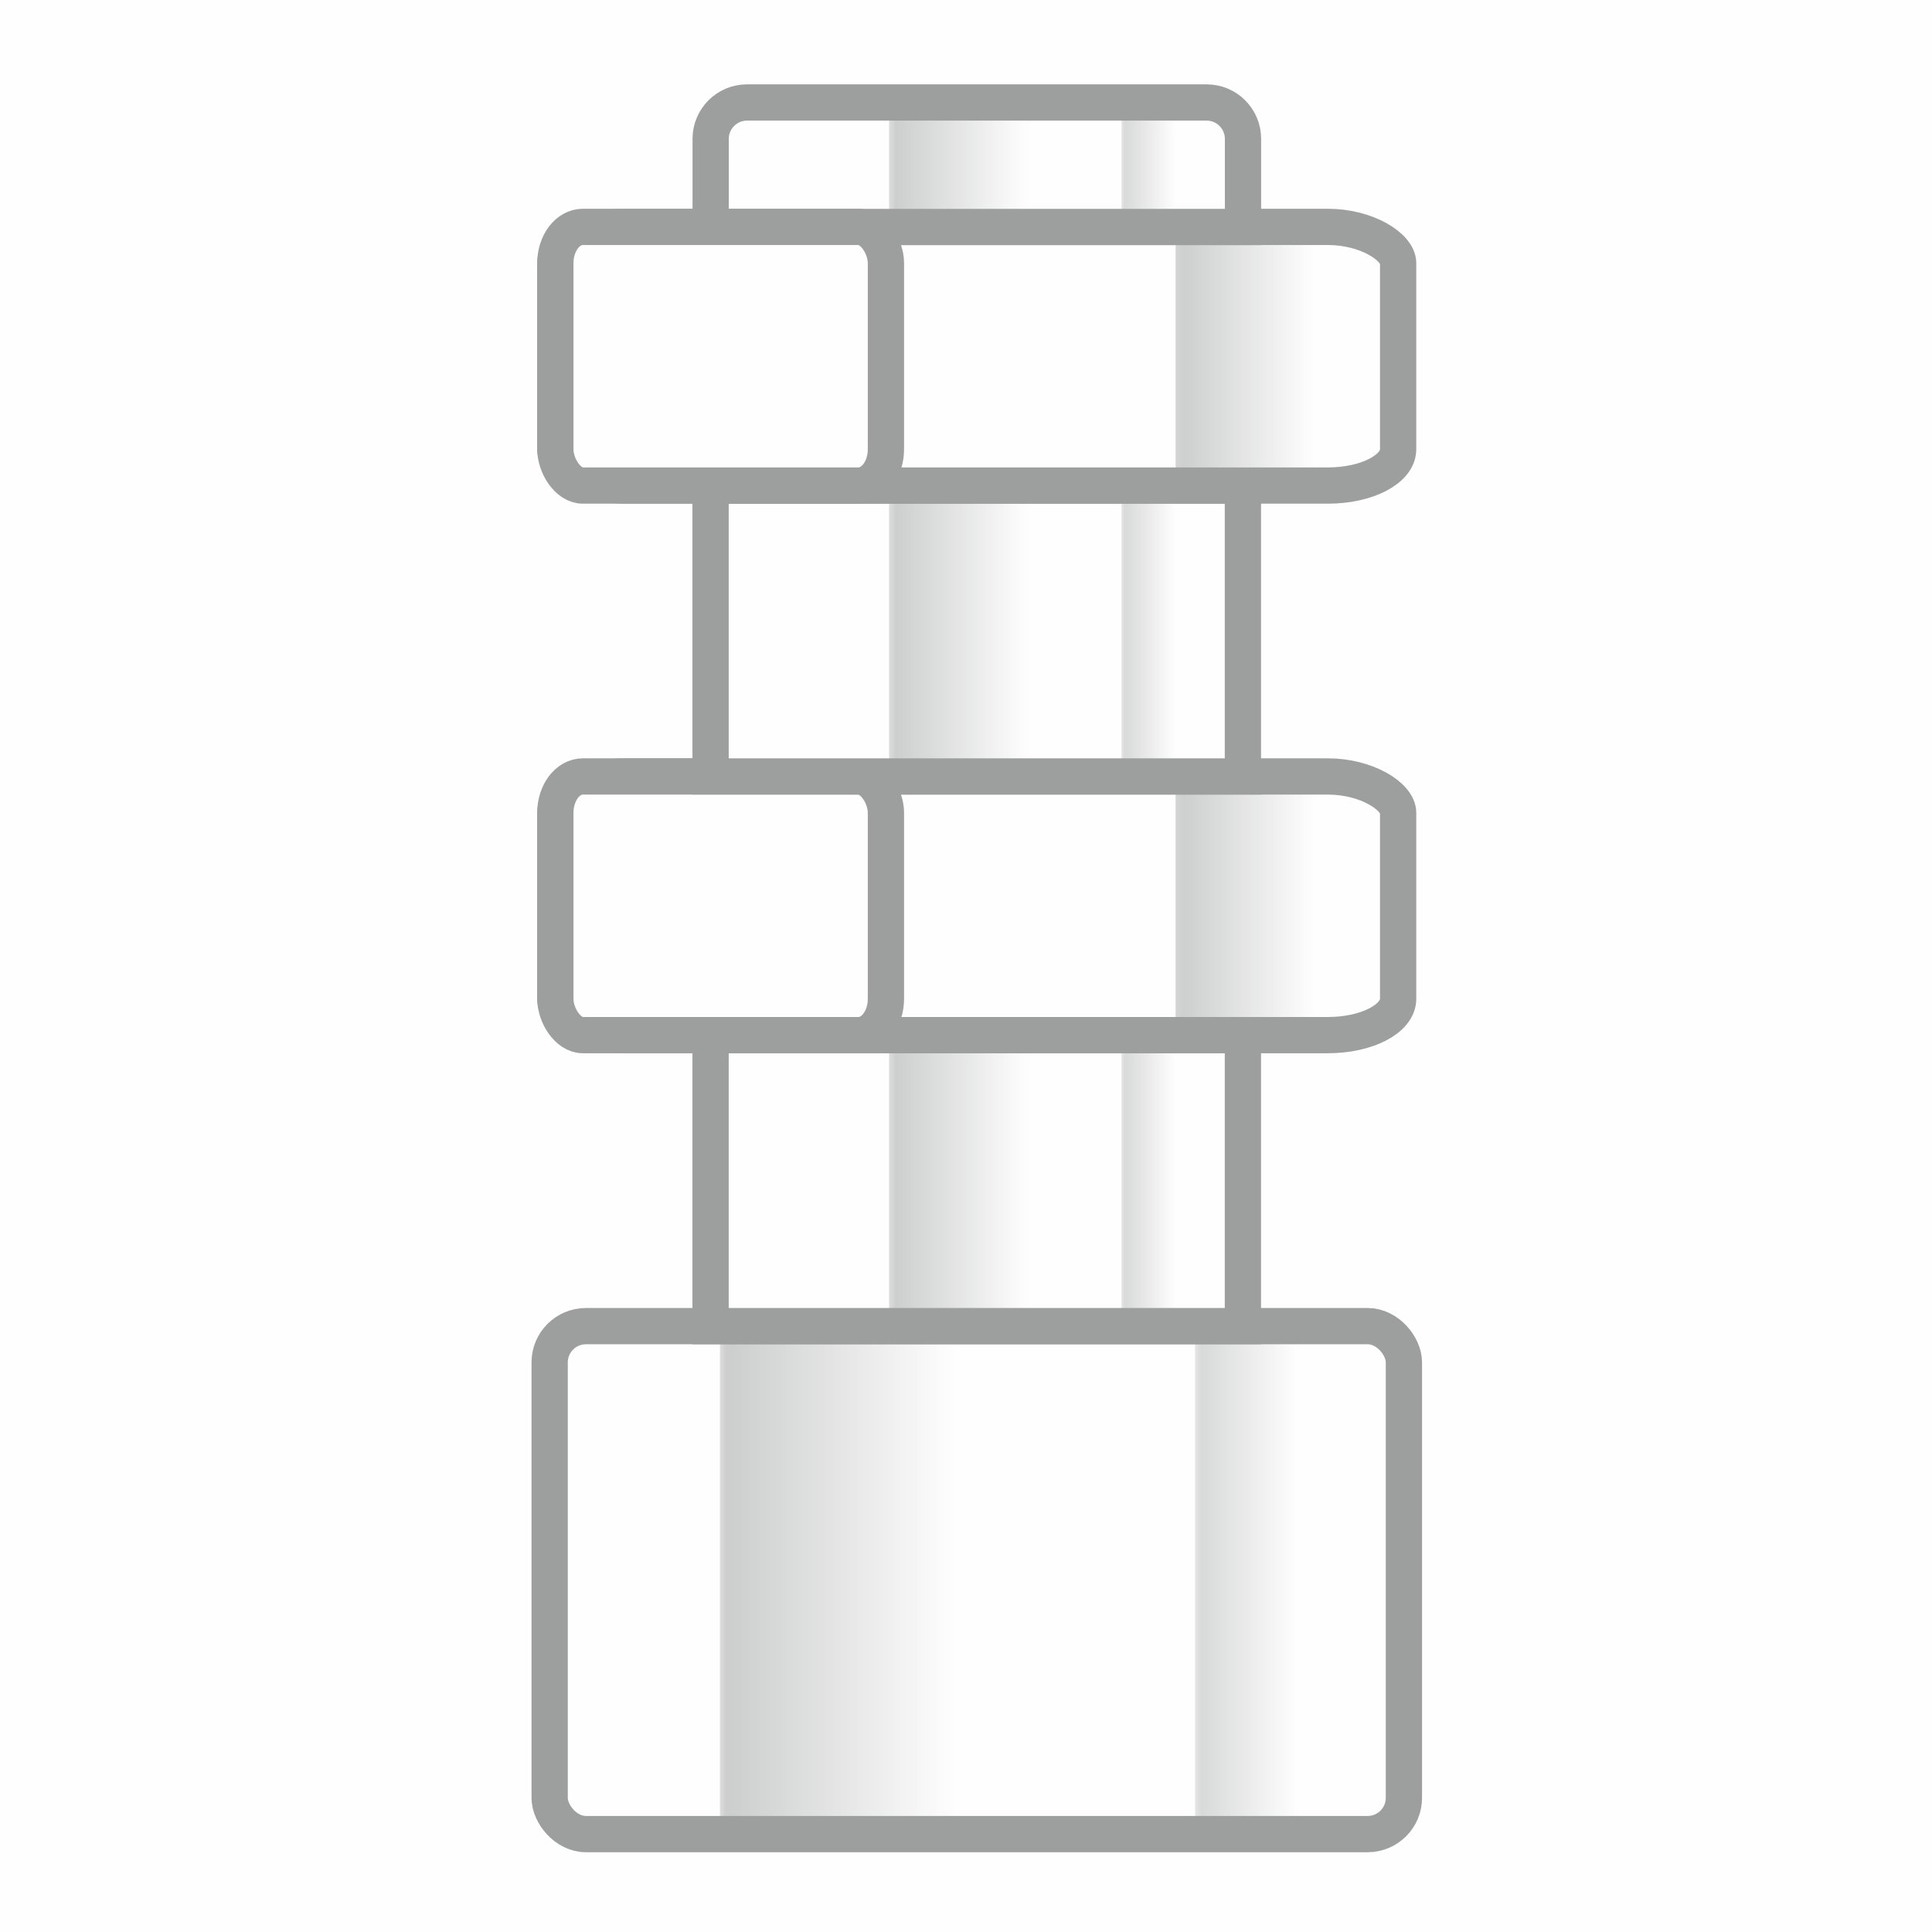<?xml version="1.0" encoding="UTF-8"?>
<!DOCTYPE svg PUBLIC "-//W3C//DTD SVG 1.1//EN" "http://www.w3.org/Graphics/SVG/1.1/DTD/svg11.dtd">
<!-- Creator: CorelDRAW -->
<svg xmlns="http://www.w3.org/2000/svg" xml:space="preserve" width="80mm" height="80mm" version="1.1" style="shape-rendering:geometricPrecision; text-rendering:geometricPrecision; image-rendering:optimizeQuality; fill-rule:evenodd; clip-rule:evenodd"
viewBox="0 0 227.52 227.52"
 xmlns:xlink="http://www.w3.org/1999/xlink"
 xmlns:xodm="http://www.corel.com/coreldraw/odm/2003">
 <defs>
  <style type="text/css">
   <![CDATA[
    .str0 {stroke:#9D9E9E;stroke-width:4.27;stroke-miterlimit:22.926}
    .fil1 {fill:#FEFEFE}
    .fil0 {fill:#FEFEFE}
    .fil2 {fill:#9D9E9E}
   ]]>
  </style>
   <mask id="id0">
  <linearGradient id="id1" gradientUnits="userSpaceOnUse" x1="59.04" y1="186.28" x2="112.7" y2="186.28">
   <stop offset="0" style="stop-opacity:1; stop-color:white"/>
   <stop offset="1" style="stop-opacity:0; stop-color:white"/>
  </linearGradient>
    <rect style="fill:url(#id1)" x="84.5" y="155.88" width="30.81" height="60.39"/>
   </mask>
   <mask id="id2">
  <linearGradient id="id3" gradientUnits="userSpaceOnUse" x1="122.94" y1="186.29" x2="152.87" y2="186.28">
   <stop offset="0" style="stop-opacity:1; stop-color:white"/>
   <stop offset="1" style="stop-opacity:0; stop-color:white"/>
  </linearGradient>
    <rect style="fill:url(#id3)" x="140.46" y="155.88" width="12.7" height="60.39"/>
   </mask>
   <mask id="id4">
  <linearGradient id="id5" gradientUnits="userSpaceOnUse" x1="89.61" y1="138.92" x2="121.07" y2="138.92">
   <stop offset="0" style="stop-opacity:1; stop-color:white"/>
   <stop offset="1" style="stop-opacity:0; stop-color:white"/>
  </linearGradient>
    <rect style="fill:url(#id5)" x="104.42" y="121.62" width="18.3" height="34.83"/>
   </mask>
   <mask id="id6">
  <linearGradient id="id7" gradientUnits="userSpaceOnUse" x1="122.71" y1="138.92" x2="138.44" y2="138.92">
   <stop offset="0" style="stop-opacity:1; stop-color:white"/>
   <stop offset="1" style="stop-opacity:0; stop-color:white"/>
  </linearGradient>
    <rect style="fill:url(#id7)" x="131.78" y="121.62" width="6.94" height="34.83"/>
   </mask>
   <mask id="id8">
  <linearGradient id="id9" gradientUnits="userSpaceOnUse" x1="89.61" y1="74.22" x2="121.07" y2="74.22">
   <stop offset="0" style="stop-opacity:1; stop-color:white"/>
   <stop offset="1" style="stop-opacity:0; stop-color:white"/>
  </linearGradient>
    <rect style="fill:url(#id9)" x="104.42" y="56.93" width="18.3" height="34.83"/>
   </mask>
   <mask id="id10">
  <linearGradient id="id11" gradientUnits="userSpaceOnUse" x1="122.71" y1="74.22" x2="138.44" y2="74.22">
   <stop offset="0" style="stop-opacity:1; stop-color:white"/>
   <stop offset="1" style="stop-opacity:0; stop-color:white"/>
  </linearGradient>
    <rect style="fill:url(#id11)" x="131.78" y="56.93" width="6.94" height="34.83"/>
   </mask>
   <mask id="id12">
  <linearGradient id="id13" gradientUnits="userSpaceOnUse" x1="89.61" y1="19.35" x2="121.07" y2="19.35">
   <stop offset="0" style="stop-opacity:1; stop-color:white"/>
   <stop offset="1" style="stop-opacity:0; stop-color:white"/>
  </linearGradient>
    <rect style="fill:url(#id13)" x="104.42" y="11.79" width="18.3" height="15.22"/>
   </mask>
   <mask id="id14">
  <linearGradient id="id15" gradientUnits="userSpaceOnUse" x1="122.71" y1="19.34" x2="138.44" y2="19.35">
   <stop offset="0" style="stop-opacity:1; stop-color:white"/>
   <stop offset="1" style="stop-opacity:0; stop-color:white"/>
  </linearGradient>
    <rect style="fill:url(#id15)" x="131.78" y="11.79" width="6.94" height="15.22"/>
   </mask>
   <mask id="id16">
  <linearGradient id="id17" gradientUnits="userSpaceOnUse" x1="123.35" y1="41.85" x2="154.81" y2="41.85">
   <stop offset="0" style="stop-opacity:1; stop-color:white"/>
   <stop offset="1" style="stop-opacity:0; stop-color:white"/>
  </linearGradient>
    <rect style="fill:url(#id17)" x="138.16" y="26.44" width="18.3" height="31.03"/>
   </mask>
   <mask id="id18">
  <linearGradient id="id19" gradientUnits="userSpaceOnUse" x1="123.35" y1="106.44" x2="154.81" y2="106.44">
   <stop offset="0" style="stop-opacity:1; stop-color:white"/>
   <stop offset="1" style="stop-opacity:0; stop-color:white"/>
  </linearGradient>
    <rect style="fill:url(#id19)" x="138.16" y="91.03" width="18.3" height="31.03"/>
   </mask>
 </defs>
 <g id="Слой_x0020_1">
  <rect class="fil0" width="227.52" height="227.52"/>
  <rect class="fil1 str0" x="64.73" y="156.17" width="100.6" height="59.82" rx="4.27" ry="4.27"/>
  <rect class="fil1 str0" x="83.68" y="121.91" width="62.69" height="34.26"/>
  <rect class="fil1 str0" x="65.4" y="91.44" width="99.25" height="30.46" rx="8.27" ry="4.27"/>
  <rect class="fil1 str0" x="65.4" y="91.44" width="38.93" height="30.46" rx="3.24" ry="4.27"/>
  <rect class="fil1 str0" x="83.68" y="57.18" width="62.69" height="34.26"/>
  <rect class="fil1 str0" x="65.4" y="26.72" width="99.25" height="30.46" rx="8.27" ry="4.27"/>
  <path class="fil1 str0" d="M87.95 12.07l54.16 0c2.35,0 4.27,1.92 4.27,4.27l0 10.39 -62.69 0 0 -10.39c0,-2.35 1.92,-4.27 4.27,-4.27z"/>
  <rect class="fil1 str0" x="65.4" y="26.72" width="38.93" height="30.46" rx="3.24" ry="4.27"/>
  <polygon class="fil2" style="mask:url(#id0)" points="84.78,156.17 115.03,156.17 115.03,215.99 84.78,215.99 "/>
  <polygon class="fil2" style="mask:url(#id2)" points="140.74,156.17 152.87,156.17 152.87,215.99 140.74,215.99 "/>
  <polygon class="fil2" style="mask:url(#id4)" points="104.7,156.17 122.43,156.17 122.43,121.91 104.7,121.91 "/>
  <polygon class="fil2" style="mask:url(#id6)" points="132.07,156.17 138.44,156.17 138.44,121.91 132.07,121.91 "/>
  <polygon class="fil2" style="mask:url(#id8)" points="104.7,91.47 122.43,91.47 122.43,57.21 104.7,57.21 "/>
  <polygon class="fil2" style="mask:url(#id10)" points="132.07,91.47 138.44,91.47 138.44,57.21 132.07,57.21 "/>
  <polygon class="fil2" style="mask:url(#id12)" points="104.7,26.72 122.43,26.72 122.43,12.07 104.7,12.07 "/>
  <polygon class="fil2" style="mask:url(#id14)" points="132.07,26.72 138.44,26.72 138.44,12.07 132.07,12.07 "/>
  <polygon class="fil2" style="mask:url(#id16)" points="138.44,57.18 156.17,57.18 156.17,26.72 138.44,26.72 "/>
  <polygon class="fil2" style="mask:url(#id18)" points="138.44,121.78 156.17,121.78 156.17,91.32 138.44,91.32 "/>
 </g>
</svg>

